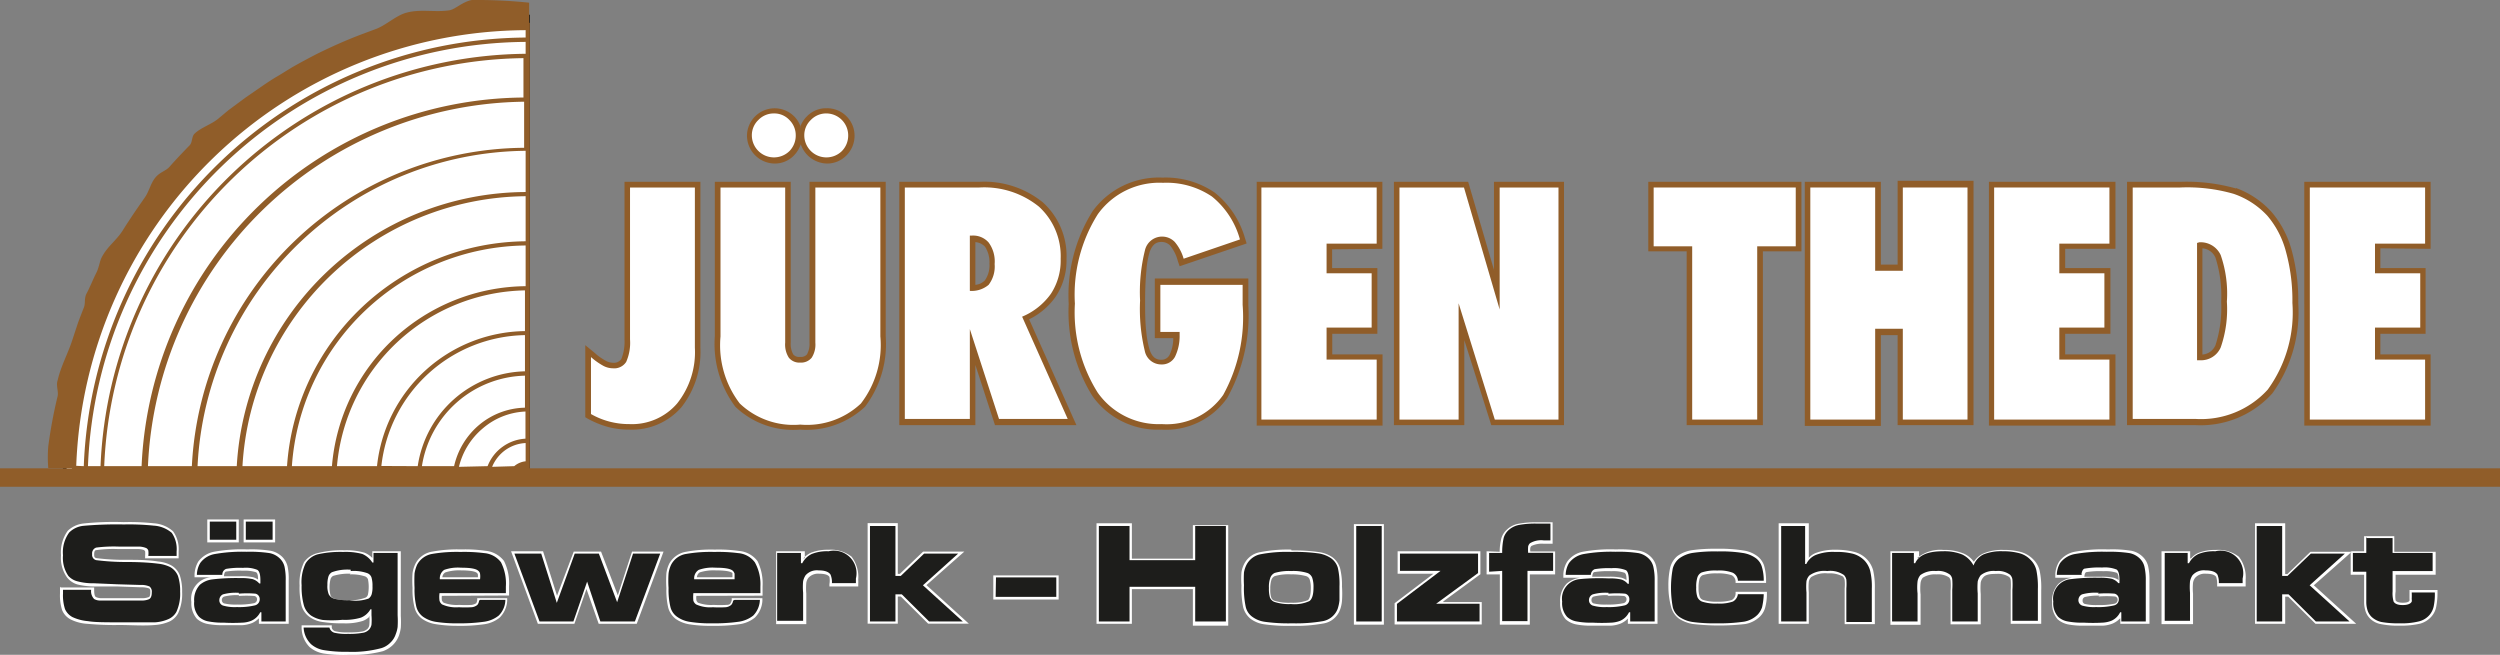 <?xml version="1.0" encoding="UTF-8"?>
<svg xmlns="http://www.w3.org/2000/svg" viewBox="0 0 149.2 39.08">
  <rect x="0" y="0" width="149.2" height="39.08" fill="#808080" stroke="none"/>
  <defs>
    <style>.cls-1,.cls-4,.cls-5{fill:#fff;}.cls-1{stroke:#1d1d1b;stroke-miterlimit:22.93;stroke-width:0.22px;}.cls-1,.cls-2,.cls-5{fill-rule:evenodd;}.cls-2,.cls-3{fill:#905d29;}.cls-6{fill:#1d1d1b;}</style>
  </defs>
  <g id="Ebene_2" data-name="Ebene 2">
    <g id="Ebene_1-2" data-name="Ebene 1">
      <path class="cls-1" d="M31.52,28.24V1L24,1.92,16.3,5.08l-5,4.95L8.73,12.6,7.24,15.47,6,17.84,5.2,20s-.66,2.46-.66,2.79-.84,3.53-.84,3.53l.21,2.08,27.61-.12Z"></path>
      <path class="cls-2" d="M31.62,1.36V28.07H4.29v-.13H2.88a8.08,8.08,0,0,1,0-1.3,28.33,28.33,0,0,1,.56-3c.06-.31-.11-.63,0-.94.18-.82.63-1.63.88-2.42l.33-1c.11-.3.23-.61.35-.91s0-.55.18-.88.38-.84.56-1.19.21-.73.33-.94c.33-.65.87-1,1.25-1.6.21-.34.43-.67.65-1s.45-.65.69-1,.33-.82.61-1.16.64-.4.85-.65c.39-.44.79-.86,1.2-1.28.17-.17.11-.52.29-.69.38-.37,1-.55,1.42-.9l.6-.5,1-.74,1-.69c.32-.22.65-.44,1-.64l.78-.48c.47-.27.94-.52,1.42-.77.86-.43,1.73-.82,2.64-1.17l.91-.34c.65-.22,1.25-.84,1.91-1,.82-.22,1.72,0,2.56-.14C27.2.53,27.62.1,28.16,0a30.44,30.44,0,0,1,3.42.16h0V1.36Zm-.93,26.46a1.25,1.25,0,0,1,.35-.21,1.23,1.23,0,0,1,.33-.08V26.44a2.29,2.29,0,0,0-1.21.42,2.32,2.32,0,0,0-.79,1Zm.68,0-.17,0h.17v0Zm-2.27,0A2.54,2.54,0,0,1,30,26.66a2.57,2.57,0,0,1,1.36-.48V24.56a4.18,4.18,0,0,0-2.54,1,4.31,4.31,0,0,0-1.43,2.3Zm-2,0a4.51,4.51,0,0,1,1.53-2.49,4.4,4.4,0,0,1,2.7-1V22.42a6.38,6.38,0,0,0-6.15,5.4Zm-2.17,0a6.63,6.63,0,0,1,6.4-5.66V20a8.78,8.78,0,0,0-8.57,7.81Zm-2.43,0a9,9,0,0,1,8.83-8.06V17.33A11.48,11.48,0,0,0,20.11,27.82Zm-2.69,0A11.71,11.71,0,0,1,31.37,17.08V14.65A14.15,14.15,0,0,0,17.42,27.82Zm-2.68,0A14.4,14.4,0,0,1,31.37,14.4V11.71a17.09,17.09,0,0,0-16.9,16.11Zm-3,0A17.35,17.35,0,0,1,31.37,11.46V9A19.79,19.79,0,0,0,11.79,27.82Zm-2.68,0a20,20,0,0,1,19.83-19V6.07A22.75,22.75,0,0,0,8.83,27.82Zm-3,0a23,23,0,0,1,22.79-22V3.47A25.36,25.36,0,0,0,6.22,27.82ZM6,27.82A25.64,25.64,0,0,1,31.37,3.21V2.5A26.33,26.33,0,0,0,5.25,27.82Zm-1,0A26.59,26.59,0,0,1,31.37,2.24V1.8a27,27,0,0,0-26.82,26Z"></path>
      <path class="cls-2" d="M37.27,10.85H41.8v9.89a5.35,5.35,0,0,1-1.13,3.56,3.91,3.91,0,0,1-3.11,1.34,5,5,0,0,1-1.28-.16A5.73,5.73,0,0,1,35.1,25l-.17-.1V20.6l.55.45a3.33,3.33,0,0,0,.69.49.92.92,0,0,0,.4.11.55.55,0,0,0,.51-.22,2.75,2.75,0,0,0,.19-1.17V10.85ZM47.75,7.59a1.67,1.67,0,0,1,.41-.65,1.59,1.59,0,0,1,1.16-.48A1.64,1.64,0,0,1,51,8.09a1.66,1.66,0,0,1-.48,1.18,1.6,1.6,0,0,1-1.16.49,1.69,1.69,0,0,1-1.57-1.15,1.75,1.75,0,0,1-.4.66,1.58,1.58,0,0,1-1.16.49,1.67,1.67,0,0,1-1.65-1.67,1.65,1.65,0,0,1,2.81-1.15,1.64,1.64,0,0,1,.4.65Zm.41,13.56a1.29,1.29,0,0,0,.15-.7v-9.6h4.55v9.23a6.2,6.2,0,0,1-1.24,4.2,5.11,5.11,0,0,1-3.87,1.36,5,5,0,0,1-3.86-1.36,6.26,6.26,0,0,1-1.23-4.2V10.85h4.53v9.6a1.29,1.29,0,0,0,.15.7.46.46,0,0,0,.41.15.47.47,0,0,0,.41-.15Zm13.26-2.09,2.82,6.31H59.38l-1.17-3.59v3.59H53.67V10.85h4.79a5.54,5.54,0,0,1,3.78,1.23,4.31,4.31,0,0,1,1.41,3.37A3.92,3.92,0,0,1,63,17.71a4.16,4.16,0,0,1-1.59,1.35ZM58.21,14.4V17a.9.9,0,0,0,.57-.27,1.56,1.56,0,0,0,.27-1,1.69,1.69,0,0,0-.26-1,.87.87,0,0,0-.58-.28ZM74.5,17c0,.4,0,.8,0,1.2a10.17,10.17,0,0,1-1.26,5.55,4.47,4.47,0,0,1-3.94,1.89,4.77,4.77,0,0,1-4.1-2,9.47,9.47,0,0,1-1.42-5.5,9.44,9.44,0,0,1,1.43-5.54,4.89,4.89,0,0,1,4.17-2,5.19,5.19,0,0,1,3.11.89,5.38,5.38,0,0,1,1.81,2.72l.1.32-4,1.36-.11-.32a2.43,2.43,0,0,0-.45-.91.71.71,0,0,0-.53-.22c-.39,0-.57.25-.7.6a5,5,0,0,0-.19,1.09c-.06.61-.08,1.23-.08,1.84s0,1.22.07,1.83a5.71,5.71,0,0,0,.2,1.08c.12.34.3.59.68.59a.54.54,0,0,0,.51-.29,2.27,2.27,0,0,0,.22-1H68.92V16.62H74.5V17Zm5-2.12V16H82.2v3.92H79.51v1.23h3v4.25H75V10.85H82.5v4Zm9.66,1.26V10.85h4.18V25.37H89L87.39,20.3v5.07h-4.2V10.85h4.43l1.55,5.29ZM100.66,15H98.37V10.85h9.14V15h-2.3V25.37h-4.55V15Zm11.59.79h1v-5h4.53V25.37h-4.53V20h-1v5.42h-4.54V10.85h4.54v5Zm11-.94V16h2.7v3.92h-2.7v1.23h3v4.25h-7.55V10.85h7.55v4Zm10.19-3.63a5.32,5.32,0,0,1,2.1,1.4,5.84,5.84,0,0,1,1.22,2.29,11.32,11.32,0,0,1,.4,3.18,8.31,8.31,0,0,1-1.55,5.39A5.75,5.75,0,0,1,131,25.37h-4.06V10.85h3.21a10.82,10.82,0,0,1,3.3.4Zm-2,3.6v6.34a.92.92,0,0,0,.78-.56,7.28,7.28,0,0,0,.34-2.59,7.5,7.5,0,0,0-.34-2.63.93.93,0,0,0-.78-.56Zm10.62,0V16h2.7v3.92h-2.7v1.23h3v4.25h-7.54V10.85h7.54v4Z"></path>
      <polygon class="cls-3" points="0 27.95 149.2 27.95 149.2 29.05 0 29.05 0 27.95 0 27.95"></polygon>
      <path class="cls-4" d="M37.6,11.19h3.87v9.55a4.92,4.92,0,0,1-1.06,3.34,3.55,3.55,0,0,1-2.85,1.23,4.62,4.62,0,0,1-1.19-.15,4.55,4.55,0,0,1-1.1-.45v-3.4a4,4,0,0,0,.75.53,1.25,1.25,0,0,0,.55.14.85.85,0,0,0,.8-.38,2.81,2.81,0,0,0,.23-1.34V11.19Z"></path>
      <path class="cls-4" d="M43,20.08V11.19h3.86v9.26a1.45,1.45,0,0,0,.22.9.81.81,0,0,0,.68.29.82.82,0,0,0,.68-.29,1.45,1.45,0,0,0,.22-.9V11.19h3.88v8.89a5.72,5.72,0,0,1-1.16,4,4.68,4.68,0,0,1-3.62,1.26,4.64,4.64,0,0,1-3.61-1.26,5.72,5.72,0,0,1-1.15-4Zm5-12a1.25,1.25,0,0,1,.39-.92,1.27,1.27,0,0,1,.93-.39,1.31,1.31,0,0,1,1.3,1.31,1.32,1.32,0,0,1-.38.94A1.32,1.32,0,0,1,48,8.1Zm-3.13,0a1.25,1.25,0,0,1,.39-.92,1.27,1.27,0,0,1,.93-.39,1.23,1.23,0,0,1,.92.39,1.28,1.28,0,0,1,.38.92,1.32,1.32,0,0,1-.38.94,1.32,1.32,0,0,1-2.24-.94Z"></path>
      <path class="cls-4" d="M57.88,14.06v3.3A1.57,1.57,0,0,0,59,17a1.8,1.8,0,0,0,.36-1.24A1.91,1.91,0,0,0,59,14.47a1.23,1.23,0,0,0-1-.41ZM54,25V11.19h4.45A5.19,5.19,0,0,1,62,12.33a4,4,0,0,1,1.3,3.12,3.61,3.61,0,0,1-.58,2.08A4,4,0,0,1,61,18.9L63.72,25h-4.1l-1.74-5.36V25Z"></path>
      <path class="cls-4" d="M74.16,17V17c0,.53,0,.93,0,1.19A9.61,9.61,0,0,1,73,23.57a4.12,4.12,0,0,1-3.66,1.74,4.45,4.45,0,0,1-3.83-1.88,9,9,0,0,1-1.36-5.31,9,9,0,0,1,1.37-5.34,4.52,4.52,0,0,1,3.89-1.87,4.83,4.83,0,0,1,2.92.82A5,5,0,0,1,74,14.29l-3.36,1.15a2.7,2.7,0,0,0-.53-1,1.05,1.05,0,0,0-1.78.5,10.34,10.34,0,0,0-.29,3,10.64,10.64,0,0,0,.28,3,1,1,0,0,0,1,.81.88.88,0,0,0,.8-.45A2.82,2.82,0,0,0,70.4,20v-.19H69.25V17Z"></path>
      <polygon class="cls-4" points="75.28 25.04 75.28 11.19 82.16 11.19 82.16 14.54 79.17 14.54 79.17 16.31 81.86 16.31 81.86 19.55 79.17 19.55 79.17 21.46 82.16 21.46 82.16 25.04 75.28 25.04 75.28 25.04"></polygon>
      <polygon class="cls-4" points="83.52 25.04 83.52 11.19 87.37 11.19 89.5 18.47 89.5 11.19 93.01 11.19 93.01 25.04 89.21 25.04 87.05 18.1 87.05 25.04 83.52 25.04 83.52 25.04"></polygon>
      <polygon class="cls-4" points="104.87 25.04 100.99 25.04 100.99 14.7 98.69 14.7 98.69 11.19 107.17 11.19 107.17 14.7 104.87 14.7 104.87 25.04 104.87 25.04"></polygon>
      <polygon class="cls-4" points="108.04 25.04 108.04 11.19 111.91 11.19 111.91 16.16 113.56 16.16 113.56 11.19 117.42 11.19 117.42 25.04 113.56 25.04 113.56 19.62 111.91 19.62 111.91 25.04 108.04 25.04 108.04 25.04"></polygon>
      <polygon class="cls-4" points="119.01 25.04 119.01 11.19 125.89 11.19 125.89 14.54 122.9 14.54 122.9 16.31 125.59 16.31 125.59 19.55 122.9 19.55 122.9 21.46 125.89 21.46 125.89 25.04 119.01 25.04 119.01 25.04"></polygon>
      <path class="cls-4" d="M131.12,14.5v7h.17a1.28,1.28,0,0,0,1.24-.76A6.92,6.92,0,0,0,132.9,18a7,7,0,0,0-.37-2.78,1.32,1.32,0,0,0-1.28-.76Zm-3.87-3.31h2.87a10,10,0,0,1,3.19.38,4.92,4.92,0,0,1,2,1.3A5.41,5.41,0,0,1,136.42,15a10.93,10.93,0,0,1,.39,3.08,7.83,7.83,0,0,1-1.47,5.17A5.38,5.38,0,0,1,131,25h-3.72V11.19Z"></path>
      <polygon class="cls-4" points="137.85 25.04 137.85 11.19 144.73 11.19 144.73 14.54 141.74 14.54 141.74 16.31 144.44 16.31 144.44 19.55 141.74 19.55 141.74 21.46 144.73 21.46 144.73 25.04 137.85 25.04 137.85 25.04"></polygon>
      <path class="cls-5" d="M3.62,35.06h2v.14c0,.11,0,.36.1.43A.84.84,0,0,0,6,35.7c.4,0,.84,0,1.24,0s.89,0,1.32,0a1,1,0,0,0,.3-.06c.1,0,.11-.21.11-.3s0-.18-.07-.22a1.3,1.3,0,0,0-.48-.07L7,35,5.62,35a4.15,4.15,0,0,1-1-.12A1.22,1.22,0,0,1,4,34.46a2,2,0,0,1-.36-1.32,2.21,2.21,0,0,1,.4-1.46A1.61,1.61,0,0,1,5,31.24a17.21,17.21,0,0,1,2.38-.08,13.33,13.33,0,0,1,1.79.07,1.89,1.89,0,0,1,1.16.48,1.81,1.81,0,0,1,.33,1.2v.41h-2v-.14a1.33,1.33,0,0,0,0-.28s0,0-.06-.07a1,1,0,0,0-.34-.06c-.39,0-.8,0-1.19,0a7.07,7.07,0,0,0-1.31.06c-.12,0-.14.13-.14.25s0,.2.14.23a13.27,13.27,0,0,0,1.81.1c.6,0,1.26,0,1.86.1a2,2,0,0,1,.79.23,1.17,1.17,0,0,1,.51.59,3,3,0,0,1,.14,1,2.77,2.77,0,0,1-.24,1.27,1.15,1.15,0,0,1-.51.49,2.64,2.64,0,0,1-.87.21c-.68.06-1.43,0-2.12,0a17.42,17.42,0,0,1-1.91-.07,2.55,2.55,0,0,1-1-.26,1.09,1.09,0,0,1-.51-.55,2.88,2.88,0,0,1-.13-1v-.41ZM15.45,36.9a1.3,1.3,0,0,1-.4.28,1.88,1.88,0,0,1-.58.13c-.37,0-.75,0-1.12,0a4.49,4.49,0,0,1-1-.08,1.36,1.36,0,0,1-.6-.3,1.4,1.4,0,0,1-.33-1,1.29,1.29,0,0,1,1.19-1.48h-1V34.3a1.64,1.64,0,0,1,.22-.78,1.55,1.55,0,0,1,.93-.59,9.2,9.2,0,0,1,2-.14,7.16,7.16,0,0,1,1.39.08,1.36,1.36,0,0,1,.7.37,1.25,1.25,0,0,1,.31.55,3.53,3.53,0,0,1,.07.86v2.58H15.45V36.9Zm-2.06-2.51h.94a3.42,3.42,0,0,1,.78.06,1.11,1.11,0,0,1,.29.14c0-.13,0-.37-.12-.44a2.26,2.26,0,0,0-.78-.09,5.17,5.17,0,0,0-1,.05c-.09,0-.12.14-.13.23v.06Zm.88,1.13a3.17,3.17,0,0,0-.88.08.21.21,0,0,0-.15.2.21.21,0,0,0,.13.21,2.91,2.91,0,0,0,.78.07,4.43,4.43,0,0,0,1-.08.23.23,0,0,0,.19-.23.19.19,0,0,0-.16-.2,5.8,5.8,0,0,0-.94,0ZM12.37,31h1.88v1.37H12.37V31Zm2.17,0h1.88v1.37H14.54V31Zm7.54,5.77a1.09,1.09,0,0,1-.44.29,3.43,3.43,0,0,1-1.15.14,7.38,7.38,0,0,1-1.24-.08,1.72,1.72,0,0,1-.76-.29,1.27,1.27,0,0,1-.49-.67,4.44,4.44,0,0,1-.12-1.21,2.9,2.9,0,0,1,.26-1.39A1.39,1.39,0,0,1,19,33a5.75,5.75,0,0,1,1.55-.16,3.92,3.92,0,0,1,1.19.14,1.31,1.31,0,0,1,.48.32V32.9h1.7v3.86a5.56,5.56,0,0,1,0,.71,2.37,2.37,0,0,1-.11.46,1.56,1.56,0,0,1-.37.57,1.66,1.66,0,0,1-.58.36,7,7,0,0,1-2,.22A7.91,7.91,0,0,1,19.3,39a1.72,1.72,0,0,1-.83-.39A1.65,1.65,0,0,1,18,37.47v-.15h1.8l0,.14a.28.28,0,0,0,.2.21,2.87,2.87,0,0,0,.77.07,4.68,4.68,0,0,0,.84-.05.62.62,0,0,0,.33-.17.41.41,0,0,0,.1-.21,2.51,2.51,0,0,0,0-.55Zm-1.15-2.53a3.09,3.09,0,0,0-1.05.13.34.34,0,0,0-.15.18,2,2,0,0,0,0,1,.37.37,0,0,0,.23.18,2.87,2.87,0,0,0,.87.09,2.47,2.47,0,0,0,1-.16.3.3,0,0,0,.13-.18,2.33,2.33,0,0,0,0-.91.31.31,0,0,0-.17-.17,2.59,2.59,0,0,0-.92-.12Zm5.44,1.32a1,1,0,0,0,0,.26.33.33,0,0,0,.11.15,2.21,2.21,0,0,0,.93.13,6,6,0,0,0,.74,0,.68.68,0,0,0,.27-.1.48.48,0,0,0,.06-.18l0-.12h1.79l0,.16a1.55,1.55,0,0,1-.45,1,1.88,1.88,0,0,1-.89.39,9.91,9.91,0,0,1-1.63.1A7.87,7.87,0,0,1,26,37.25a1.92,1.92,0,0,1-.81-.32,1.19,1.19,0,0,1-.45-.67,4.2,4.2,0,0,1-.12-1.17,6.55,6.55,0,0,1,0-.89,1.9,1.9,0,0,1,.18-.57,1.37,1.37,0,0,1,1-.71,8.21,8.21,0,0,1,1.72-.13,8.76,8.76,0,0,1,1.45.08,1.58,1.58,0,0,1,1.11.61,3,3,0,0,1,.3,1.51c0,.13,0,.27,0,.41v.14Zm2.15-1.11a.78.78,0,0,0,0-.16.16.16,0,0,0-.05-.09c-.14-.15-.76-.16-.95-.16a2.67,2.67,0,0,0-.94.12.36.36,0,0,0-.18.29Zm4.72,1.11,1-2.64h1.63l1,2.61.85-2.61H39.6L38,37.23H35.73L35,35.15l-.72,2.08H32.1L30.5,32.9h1.91l.83,2.64Zm8.32,0a1,1,0,0,0,0,.26.31.31,0,0,0,.1.15,2.28,2.28,0,0,0,.94.13,6.11,6.11,0,0,0,.74,0c.07,0,.21,0,.26-.1s.06-.13.07-.18l0-.12H45.5v.16a1.55,1.55,0,0,1-.45,1,1.87,1.87,0,0,1-.9.39,9.85,9.85,0,0,1-1.63.1,8,8,0,0,1-1.38-.09,2,2,0,0,1-.81-.32,1.29,1.29,0,0,1-.45-.67,4.6,4.6,0,0,1-.11-1.17,6.55,6.55,0,0,1,0-.89,1.88,1.88,0,0,1,.17-.57,1.41,1.41,0,0,1,1-.71,8.21,8.21,0,0,1,1.72-.13,8.82,8.82,0,0,1,1.45.08,1.54,1.54,0,0,1,1.1.61,3,3,0,0,1,.3,1.51c0,.13,0,.27,0,.41v.14Zm2.15-1.11a.78.78,0,0,0,0-.16.26.26,0,0,0,0-.09c-.15-.15-.76-.16-1-.16a2.76,2.76,0,0,0-.95.12.38.38,0,0,0-.17.29Zm4.23-1.12a1.37,1.37,0,0,1,.45-.34,2.69,2.69,0,0,1,1.06-.18,2,2,0,0,1,1.37.41,2,2,0,0,1,.4,1.37,2.62,2.62,0,0,1,0,.28V35H49.5v-.14a1.24,1.24,0,0,0,0-.43c-.1-.17-.43-.19-.6-.19a.78.78,0,0,0-.65.24.63.63,0,0,0-.13.3,3.55,3.55,0,0,0,0,.65v1.82h-1.8V32.9h1.71v.41Zm5.64.92h.12l1.39-1.33h2.46l-2.26,2,2.53,2.3H55.39l-1.63-1.62h-.18v1.62h-1.8v-6h1.8v3Zm5.72.09h3.88v1.44h-3.9l0-1.44Zm8.25-1h3.64v-2H73.3v6H71.19V35.16H67.55v2.07H65.44v-6h2.11v2Zm9.53-.49a10.26,10.26,0,0,1,1.57.09,1.9,1.9,0,0,1,.86.31,1.28,1.28,0,0,1,.46.64A4.13,4.13,0,0,1,80.09,35a6.19,6.19,0,0,1,0,.86,2,2,0,0,1-.12.54,1.27,1.27,0,0,1-1,.81,8.92,8.92,0,0,1-1.86.14,10.08,10.08,0,0,1-1.65-.09,1.73,1.73,0,0,1-.85-.35,1.31,1.31,0,0,1-.42-.68,5.57,5.57,0,0,1-.1-1.29,5.1,5.1,0,0,1,0-.78,1.59,1.59,0,0,1,.17-.52,1.32,1.32,0,0,1,.86-.67,8.44,8.44,0,0,1,1.94-.17Zm0,1.43a3,3,0,0,0-1,.1.39.39,0,0,0-.2.22,1.7,1.7,0,0,0-.07.55,1.51,1.51,0,0,0,.06.52.32.32,0,0,0,.18.18,2.93,2.93,0,0,0,1,.12,2.48,2.48,0,0,0,1-.15c.16-.12.18-.52.18-.7a1.64,1.64,0,0,0-.07-.54.32.32,0,0,0-.19-.19,3,3,0,0,0-.94-.11Zm3.71-3h1.8v6H80.8v-6Zm5.34,4.65h2.3v1.34H83.23V36l2.32-1.76H83.41V32.9h4.94v1.37l-2.21,1.62Zm3.37-3a3.44,3.44,0,0,1,.1-.8,1.11,1.11,0,0,1,.34-.53,1.34,1.34,0,0,1,.67-.34,5.52,5.52,0,0,1,1.15-.09l.77,0h.13v1.28h-.54a1.45,1.45,0,0,0-.72.13.21.21,0,0,0-.07.12.71.71,0,0,0,0,.21h1.48v1.37H91.3v3H89.51v-3h-.79V32.9Zm7.64,4a1.35,1.35,0,0,1-.41.28,1.88,1.88,0,0,1-.58.13c-.36,0-.75,0-1.11,0a4.58,4.58,0,0,1-1-.08,1.36,1.36,0,0,1-.6-.3,1.4,1.4,0,0,1-.33-1,1.48,1.48,0,0,1,.39-1.13,1.52,1.52,0,0,1,.8-.35h-1V34.3a1.54,1.54,0,0,1,.23-.78,1.5,1.5,0,0,1,.92-.59,9.24,9.24,0,0,1,2-.14,7.16,7.16,0,0,1,1.39.08,1.34,1.34,0,0,1,.69.37,1.16,1.16,0,0,1,.31.55,3.53,3.53,0,0,1,.08.86v2.58H97.15V36.9Zm-2.06-2.51H96a3.38,3.38,0,0,1,.78.06,1,1,0,0,1,.29.14c0-.13,0-.37-.12-.44a2.23,2.23,0,0,0-.78-.09,5.06,5.06,0,0,0-1,.05c-.1,0-.13.14-.14.23v.06ZM96,35.52a3.21,3.21,0,0,0-.88.08.2.2,0,0,0-.14.2.2.2,0,0,0,.12.21,2.91,2.91,0,0,0,.78.07,4.43,4.43,0,0,0,1-.08.23.23,0,0,0,.19-.23.19.19,0,0,0-.15-.2,5.93,5.93,0,0,0-1,0Zm7.63-.2h1.82v.15a3.16,3.16,0,0,1-.11.81,1.21,1.21,0,0,1-.31.52,1.69,1.69,0,0,1-.86.44,13.77,13.77,0,0,1-3.14,0,2.11,2.11,0,0,1-.83-.32,1.26,1.26,0,0,1-.46-.67A4.63,4.63,0,0,1,99.57,35a4.8,4.8,0,0,1,.11-1.14,1.35,1.35,0,0,1,.42-.67,2,2,0,0,1,.84-.35,10,10,0,0,1,1.54-.09,8.91,8.91,0,0,1,1.55.1,1.81,1.81,0,0,1,.86.35,1.21,1.21,0,0,1,.39.55,3.3,3.3,0,0,1,.12.89v.15h-1.82V34.7a.44.44,0,0,0-.23-.37,2.54,2.54,0,0,0-.87-.11,2.6,2.6,0,0,0-.88.11.4.4,0,0,0-.17.21,2,2,0,0,0-.06.55,1.52,1.52,0,0,0,.07.52.32.32,0,0,0,.19.19,2.54,2.54,0,0,0,.87.11,2.68,2.68,0,0,0,.85-.1.45.45,0,0,0,.23-.37v-.12Zm4.29-2a1.12,1.12,0,0,1,.45-.32,3.14,3.14,0,0,1,1.18-.19,4.24,4.24,0,0,1,1.12.13,1.58,1.58,0,0,1,.73.42,1.55,1.55,0,0,1,.39.68,4.51,4.51,0,0,1,.1,1.1v2.11h-1.8V35.12a2.74,2.74,0,0,0,0-.5.51.51,0,0,0-.1-.21,1.63,1.63,0,0,0-.9-.19,1.59,1.59,0,0,0-1,.22.54.54,0,0,0-.14.27,3.55,3.55,0,0,0,0,.65v1.87h-1.8v-6h1.8V33.3Zm6.48,0a2.15,2.15,0,0,1,1.58-.5,3,3,0,0,1,1.22.22,1.45,1.45,0,0,1,.6.49,1.31,1.31,0,0,1,.55-.49,2.81,2.81,0,0,1,1.22-.22,3.76,3.76,0,0,1,1.06.13,1.67,1.67,0,0,1,.72.44,1.4,1.4,0,0,1,.38.68,5,5,0,0,1,.09,1.16v2H120v-2a4,4,0,0,0,0-.6.32.32,0,0,0-.1-.2,1.22,1.22,0,0,0-.75-.18c-.23,0-.63,0-.79.21a.66.66,0,0,0-.15.3,4,4,0,0,0,0,.69v1.81h-1.8v-2a3.12,3.12,0,0,0,0-.61.37.37,0,0,0-.09-.19,1.17,1.17,0,0,0-.74-.18,1.34,1.34,0,0,0-.83.2.63.63,0,0,0-.13.3,3.25,3.25,0,0,0,0,.7v1.81h-1.8V32.9h1.71v.39Zm12.1,3.61a1.35,1.35,0,0,1-.41.28,1.88,1.88,0,0,1-.58.13c-.36,0-.75,0-1.11,0a4.58,4.58,0,0,1-1-.08,1.36,1.36,0,0,1-.6-.3,1.4,1.4,0,0,1-.33-1,1.48,1.48,0,0,1,.39-1.13,1.52,1.52,0,0,1,.8-.35h-1V34.3a1.54,1.54,0,0,1,.23-.78,1.5,1.5,0,0,1,.92-.59,9.24,9.24,0,0,1,2-.14,7.16,7.16,0,0,1,1.39.08,1.34,1.34,0,0,1,.69.37,1.16,1.16,0,0,1,.31.55,3.53,3.53,0,0,1,.08.86v2.58h-1.74V36.9Zm-2.06-2.51h.93a3.38,3.38,0,0,1,.78.06,1,1,0,0,1,.29.14c0-.13,0-.37-.12-.44a2.23,2.23,0,0,0-.78-.09,5.06,5.06,0,0,0-1,.05c-.1,0-.13.14-.14.23v.06Zm.87,1.13a3.21,3.21,0,0,0-.88.08.2.2,0,0,0-.14.2.2.2,0,0,0,.12.21,2.91,2.91,0,0,0,.78.07,4.43,4.43,0,0,0,1-.08.23.23,0,0,0,.19-.23.19.19,0,0,0-.15-.2,5.93,5.93,0,0,0-1,0Zm5.44-2.21a1.24,1.24,0,0,1,.44-.34,2.75,2.75,0,0,1,1.06-.18,2,2,0,0,1,1.37.41,2,2,0,0,1,.4,1.37V35h-1.7v-.14a1.24,1.24,0,0,0-.06-.43c-.1-.17-.43-.19-.6-.19a.78.78,0,0,0-.65.24.63.63,0,0,0-.13.3,3.55,3.55,0,0,0,0,.65v1.82H129V32.9h1.71v.41Zm5.63.92h.13l1.38-1.33h2.46l-2.26,2,2.53,2.3h-2.43l-1.63-1.62h-.18v1.62h-1.8v-6h1.8v3Zm6.59-1.33h2.39v1.37h-2.39v1a1.84,1.84,0,0,0,0,.53c.07.12.29.14.41.14s.36,0,.42-.13a.38.38,0,0,0,0-.1c0-.12,0-.26,0-.38v-.15h1.67v.15a4.27,4.27,0,0,1-.08.87,1.23,1.23,0,0,1-.26.54,1.38,1.38,0,0,1-.7.45,5,5,0,0,1-1.22.12,5.15,5.15,0,0,1-1.11-.09,1.23,1.23,0,0,1-.65-.33,1.07,1.07,0,0,1-.26-.4,1.78,1.78,0,0,1-.1-.56c0-.21,0-.44,0-.66v-1h-.8V32.9h.8V32h1.8v.93Z"></path>
      <path class="cls-6" d="M3.76,35.2H5.44a.66.66,0,0,0,.18.55.71.71,0,0,0,.32.09c.13,0,.55,0,1.25,0H8.52a1.08,1.08,0,0,0,.35-.07c.13-.05.19-.19.19-.43A.38.38,0,0,0,8.92,35a1.24,1.24,0,0,0-.55-.09L7,34.87l-1.39-.06a3.63,3.63,0,0,1-1-.12,1.08,1.08,0,0,1-.53-.32,1.89,1.89,0,0,1-.32-1.23,2,2,0,0,1,.37-1.36,1.39,1.39,0,0,1,.86-.4A22.58,22.58,0,0,1,7.4,31.3a14.35,14.35,0,0,1,1.77.07,1.82,1.82,0,0,1,1.08.43,1.7,1.7,0,0,1,.29,1.11v.27H8.85a1.11,1.11,0,0,0,0-.33.27.27,0,0,0-.12-.14,1.25,1.25,0,0,0-.4-.09H7.09a8.33,8.33,0,0,0-1.35.06.36.36,0,0,0-.24.39.32.32,0,0,0,.24.36,14.3,14.3,0,0,0,1.84.11c.92,0,1.54.06,1.85.1a2.11,2.11,0,0,1,.74.21,1.08,1.08,0,0,1,.45.52,2.82,2.82,0,0,1,.13.94,2.61,2.61,0,0,1-.22,1.2,1,1,0,0,1-.46.43,2.38,2.38,0,0,1-.81.2c-.38,0-1.08,0-2.11,0-.85,0-1.49,0-1.9-.07a2.74,2.74,0,0,1-.92-.24,1,1,0,0,1-.45-.48,2.65,2.65,0,0,1-.12-.92V35.2Z"></path>
      <path class="cls-6" d="M13.26,34.31H11.75a1.43,1.43,0,0,1,.2-.71,1.36,1.36,0,0,1,.84-.53,9.44,9.44,0,0,1,1.93-.14,8,8,0,0,1,1.37.08,1.21,1.21,0,0,1,.62.33,1,1,0,0,1,.27.48,3.54,3.54,0,0,1,.07.83v2.44H15.6v-.55h-.07a1.07,1.07,0,0,1-.54.51,1.58,1.58,0,0,1-.54.11,9.7,9.7,0,0,1-1.1,0,4.42,4.42,0,0,1-.94-.08,1.07,1.07,0,0,1-.53-.27,1.19,1.19,0,0,1-.29-.91,1.32,1.32,0,0,1,.34-1,1.4,1.4,0,0,1,.73-.32,11.9,11.9,0,0,1,1.67-.08,3.22,3.22,0,0,1,.74.06.84.84,0,0,1,.4.26h.07v-.21q0-.48-.18-.6a1.83,1.83,0,0,0-.86-.12,4.78,4.78,0,0,0-1,.06.35.35,0,0,0-.23.34Zm1,1.07a2.88,2.88,0,0,0-.95.09.38.38,0,0,0-.22.33.33.33,0,0,0,.22.34,2.49,2.49,0,0,0,.83.09,4.06,4.06,0,0,0,1.07-.1.37.37,0,0,0,.29-.36.33.33,0,0,0-.25-.34,6,6,0,0,0-1,0Zm-1.75-4.25h1.59v1.08H12.52V31.13Zm2.16,0h1.6v1.08h-1.6V31.13Z"></path>
      <path class="cls-6" d="M22.31,33h1.42v3.72a5.79,5.79,0,0,1,0,.7,1.75,1.75,0,0,1-.11.42,1.21,1.21,0,0,1-.33.52,1.26,1.26,0,0,1-.53.32,6.72,6.72,0,0,1-2,.22,8,8,0,0,1-1.43-.1,1.54,1.54,0,0,1-.76-.35,1.48,1.48,0,0,1-.45-1h1.54l0,0a.43.43,0,0,0,.29.31,3,3,0,0,0,.81.07,4.46,4.46,0,0,0,.87-.06.66.66,0,0,0,.4-.2.62.62,0,0,0,.14-.28,3.56,3.56,0,0,0,0-.58v-.35h-.06a1.14,1.14,0,0,1-.57.5,3.3,3.3,0,0,1-1.1.13A6.54,6.54,0,0,1,19.27,37a1.8,1.8,0,0,1-.7-.26,1.14,1.14,0,0,1-.43-.6A4.16,4.16,0,0,1,18,34.93a2.59,2.59,0,0,1,.24-1.31,1.24,1.24,0,0,1,.73-.54,6.13,6.13,0,0,1,1.51-.14,3.83,3.83,0,0,1,1.14.12,1.31,1.31,0,0,1,.6.51h.07V33Zm-1.38,1a2.68,2.68,0,0,0-1.12.15.46.46,0,0,0-.21.26,1.57,1.57,0,0,0-.06.5,1.29,1.29,0,0,0,.08.56.53.53,0,0,0,.32.26,3.24,3.24,0,0,0,.91.09A2.3,2.3,0,0,0,22,35.72a.49.49,0,0,0,.18-.25,1.52,1.52,0,0,0,.05-.48,1.75,1.75,0,0,0-.06-.53.42.42,0,0,0-.24-.25,2.44,2.44,0,0,0-1-.13Z"></path>
      <path class="cls-6" d="M28.65,35.8h1.51a1.35,1.35,0,0,1-.4.94,1.77,1.77,0,0,1-.83.36,10.23,10.23,0,0,1-1.6.1A7.81,7.81,0,0,1,26,37.11a1.84,1.84,0,0,1-.75-.3,1.08,1.08,0,0,1-.4-.59,4.37,4.37,0,0,1-.11-1.13,8.42,8.42,0,0,1,0-.87,2.06,2.06,0,0,1,.16-.53,1.26,1.26,0,0,1,.88-.63,8.6,8.6,0,0,1,1.69-.12,9.51,9.51,0,0,1,1.43.07,1.39,1.39,0,0,1,1,.55A2.79,2.79,0,0,1,30.19,35c0,.06,0,.2,0,.4H26.23a1.62,1.62,0,0,0,0,.45.42.42,0,0,0,.15.22,2,2,0,0,0,1,.17,6.5,6.5,0,0,0,.76,0,.6.6,0,0,0,.35-.14.45.45,0,0,0,.1-.25Zm0-1.23a1.21,1.21,0,0,0,0-.33.26.26,0,0,0-.09-.16c-.13-.14-.48-.2-1.05-.2a2.45,2.45,0,0,0-1,.13.61.61,0,0,0-.26.56Z"></path>
      <polygon class="cls-6" points="30.7 33.04 32.3 33.04 33.23 35.98 34.3 33.04 35.74 33.04 36.83 35.94 37.78 33.04 39.4 33.04 37.89 37.09 35.83 37.09 35.04 34.71 34.22 37.09 32.2 37.09 30.7 33.04 30.7 33.04"></polygon>
      <path class="cls-6" d="M43.84,35.8h1.51a1.4,1.4,0,0,1-.4.94,1.82,1.82,0,0,1-.83.36,10.28,10.28,0,0,1-1.61.1,7.61,7.61,0,0,1-1.35-.09,1.73,1.73,0,0,1-.75-.3,1,1,0,0,1-.4-.59,4.37,4.37,0,0,1-.11-1.13,6.28,6.28,0,0,1,0-.87,1.73,1.73,0,0,1,.16-.53,1.22,1.22,0,0,1,.88-.63,8.53,8.53,0,0,1,1.69-.12,9.27,9.27,0,0,1,1.42.07,1.37,1.37,0,0,1,1,.55A2.67,2.67,0,0,1,45.38,35c0,.06,0,.2,0,.4h-4a2.15,2.15,0,0,0,0,.45.44.44,0,0,0,.16.22,2,2,0,0,0,1,.17,6.5,6.5,0,0,0,.76,0,.57.57,0,0,0,.34-.14.45.45,0,0,0,.11-.25Zm0-1.23q0-.24,0-.33a.42.42,0,0,0-.09-.16c-.13-.14-.48-.2-1.05-.2a2.45,2.45,0,0,0-1,.13.59.59,0,0,0-.27.56Z"></path>
      <path class="cls-6" d="M46.38,33H47.8v.61h.08a1.21,1.21,0,0,1,.57-.55,2.45,2.45,0,0,1,1-.16,1.35,1.35,0,0,1,1.63,1.63s0,.13,0,.27H49.65a1.2,1.2,0,0,0-.08-.5c-.1-.17-.34-.26-.72-.26a.9.9,0,0,0-.77.29,1,1,0,0,0-.15.36,3.82,3.82,0,0,0,0,.68v1.68H46.38V33Z"></path>
      <polygon class="cls-6" points="51.92 31.39 53.44 31.39 53.44 34.37 53.76 34.37 55.15 33.04 57.18 33.04 55.08 34.93 57.46 37.09 55.45 37.09 53.82 35.47 53.44 35.47 53.44 37.09 51.92 37.09 51.92 31.39 51.92 31.39"></polygon>
      <polygon class="cls-6" points="59.44 34.46 63.04 34.46 63.04 35.62 59.42 35.62 59.44 34.46 59.44 34.46"></polygon>
      <polygon class="cls-6" points="65.58 31.39 67.41 31.39 67.41 33.43 71.33 33.43 71.33 31.39 73.16 31.39 73.16 37.09 71.33 37.09 71.33 35.02 67.41 35.02 67.41 37.09 65.58 37.09 65.58 31.39 65.58 31.39"></polygon>
      <path class="cls-6" d="M77.08,32.94a10.11,10.11,0,0,1,1.55.08,1.83,1.83,0,0,1,.8.29,1.08,1.08,0,0,1,.41.57,4.24,4.24,0,0,1,.1,1.11c0,.37,0,.66,0,.84a2.4,2.4,0,0,1-.11.51,1.18,1.18,0,0,1-.88.73,9.51,9.51,0,0,1-1.83.13,10.23,10.23,0,0,1-1.63-.09,1.63,1.63,0,0,1-.78-.32,1,1,0,0,1-.37-.6,5.31,5.31,0,0,1-.1-1.26,6.79,6.79,0,0,1,0-.76,1.6,1.6,0,0,1,.16-.48,1.22,1.22,0,0,1,.77-.6,8.23,8.23,0,0,1,1.9-.15Zm0,1.14a3.11,3.11,0,0,0-1,.11.5.5,0,0,0-.27.3,1.57,1.57,0,0,0-.08.6,1.87,1.87,0,0,0,.06.57.47.47,0,0,0,.26.26,2.76,2.76,0,0,0,1,.13,2.13,2.13,0,0,0,1.1-.18q.24-.18.24-.81a1.66,1.66,0,0,0-.08-.59.51.51,0,0,0-.27-.27,2.83,2.83,0,0,0-1-.12Z"></path>
      <polygon class="cls-6" points="80.94 31.39 82.46 31.39 82.46 37.09 80.94 37.09 80.94 31.39 80.94 31.39"></polygon>
      <polygon class="cls-6" points="83.55 33.04 88.21 33.04 88.21 34.2 85.71 36.03 88.3 36.03 88.3 37.09 83.37 37.09 83.37 36.04 85.97 34.07 83.55 34.07 83.55 33.04 83.55 33.04"></polygon>
      <path class="cls-6" d="M88.87,34.12V33h.78a4,4,0,0,1,.09-.9,1,1,0,0,1,.3-.47,1.3,1.3,0,0,1,.61-.3,5.22,5.22,0,0,1,1.12-.08c.24,0,.49,0,.76,0v1h-.4a1.29,1.29,0,0,0-.82.17.4.4,0,0,0-.11.19,2.17,2.17,0,0,0,0,.38h1.49v1.08H91.16v3H89.65v-3Z"></path>
      <path class="cls-6" d="M95,34.31H93.44a1.43,1.43,0,0,1,.2-.71,1.41,1.41,0,0,1,.85-.53,9.37,9.37,0,0,1,1.93-.14,7.88,7.88,0,0,1,1.36.08,1.21,1.21,0,0,1,.62.33,1,1,0,0,1,.27.48,3.44,3.44,0,0,1,.08.83v2.44H97.29v-.55h-.07a1.05,1.05,0,0,1-.53.51,1.7,1.7,0,0,1-.54.11,9.82,9.82,0,0,1-1.1,0,4.52,4.52,0,0,1-1-.08,1.11,1.11,0,0,1-.53-.27,1.23,1.23,0,0,1-.29-.91,1.17,1.17,0,0,1,1.07-1.34A12,12,0,0,1,96,34.52a3.1,3.1,0,0,1,.74.06.8.8,0,0,1,.4.26h.07v-.21c0-.32-.06-.52-.17-.6a1.91,1.91,0,0,0-.87-.12,4.84,4.84,0,0,0-1,.06.38.38,0,0,0-.23.34Zm1,1.07a2.81,2.81,0,0,0-.94.09.37.37,0,0,0-.23.33.34.34,0,0,0,.22.34,2.53,2.53,0,0,0,.83.09,4.1,4.1,0,0,0,1.08-.1.36.36,0,0,0,.28-.36.33.33,0,0,0-.25-.34,6,6,0,0,0-1,0Z"></path>
      <path class="cls-6" d="M103.72,35.46h1.54a4,4,0,0,1-.1.78,1.21,1.21,0,0,1-.28.46,1.53,1.53,0,0,1-.79.4,10.4,10.4,0,0,1-1.68.1,9.35,9.35,0,0,1-1.4-.08,1.9,1.9,0,0,1-.78-.3,1,1,0,0,1-.4-.59,6.35,6.35,0,0,1,0-2.3,1.17,1.17,0,0,1,.37-.59A1.86,1.86,0,0,1,101,33a9.1,9.1,0,0,1,1.51-.09A8.25,8.25,0,0,1,104,33a1.79,1.79,0,0,1,.8.32,1,1,0,0,1,.34.48,2.88,2.88,0,0,1,.12.86h-1.54a.56.56,0,0,0-.31-.48,2.28,2.28,0,0,0-.93-.13,2.55,2.55,0,0,0-.94.12.5.5,0,0,0-.24.29,1.81,1.81,0,0,0-.07.6,1.61,1.61,0,0,0,.07.57.51.51,0,0,0,.27.27,2.6,2.6,0,0,0,.93.12,2.39,2.39,0,0,0,.92-.12.58.58,0,0,0,.3-.47Z"></path>
      <path class="cls-6" d="M106.22,31.39h1.51v2.27h.07a1.1,1.1,0,0,1,.59-.55,2.8,2.8,0,0,1,1.12-.17,4,4,0,0,1,1.08.11,1.54,1.54,0,0,1,.67.39,1.43,1.43,0,0,1,.35.62,4,4,0,0,1,.1,1.06v2h-1.52v-2a3.33,3.33,0,0,0,0-.53.58.58,0,0,0-.14-.27,1.43,1.43,0,0,0-1-.24,1.53,1.53,0,0,0-1.06.26.69.69,0,0,0-.18.34,3.62,3.62,0,0,0,0,.68v1.73h-1.51v-5.7Z"></path>
      <path class="cls-6" d="M112.79,33h1.43v.61h.08c.21-.48.76-.71,1.64-.71a2.86,2.86,0,0,1,1.16.19,1.49,1.49,0,0,1,.68.66,1.2,1.2,0,0,1,.59-.66,2.77,2.77,0,0,1,1.16-.19,3.61,3.61,0,0,1,1,.12,1.39,1.39,0,0,1,.66.4,1.28,1.28,0,0,1,.34.61,4.94,4.94,0,0,1,.09,1.13v1.89h-1.52V35.2a4.28,4.28,0,0,0,0-.62.5.5,0,0,0-.14-.28,1.21,1.21,0,0,0-.85-.22,1.23,1.23,0,0,0-.9.25,1,1,0,0,0-.18.37,4.2,4.2,0,0,0,0,.72v1.67h-1.52V35.2a4.07,4.07,0,0,0,0-.63.46.46,0,0,0-.13-.27,1.16,1.16,0,0,0-.84-.22,1.37,1.37,0,0,0-.93.24.75.75,0,0,0-.17.37,3.32,3.32,0,0,0,0,.73v1.67h-1.52V33Z"></path>
      <path class="cls-6" d="M124.26,34.31h-1.51a1.43,1.43,0,0,1,.2-.71,1.41,1.41,0,0,1,.85-.53,9.37,9.37,0,0,1,1.93-.14,7.88,7.88,0,0,1,1.36.08,1.21,1.21,0,0,1,.62.33,1,1,0,0,1,.27.48,3.44,3.44,0,0,1,.08.83v2.44H126.6v-.55h-.07a1.05,1.05,0,0,1-.53.51,1.7,1.7,0,0,1-.54.11,9.82,9.82,0,0,1-1.1,0,4.52,4.52,0,0,1-1-.08,1.11,1.11,0,0,1-.53-.27,1.23,1.23,0,0,1-.29-.91,1.17,1.17,0,0,1,1.07-1.34,12,12,0,0,1,1.67-.08,3.1,3.1,0,0,1,.74.06.8.8,0,0,1,.4.26h.07v-.21c0-.32-.06-.52-.17-.6a1.91,1.91,0,0,0-.87-.12,4.84,4.84,0,0,0-1,.06c-.13,0-.2.15-.23.34Zm1,1.07a2.92,2.92,0,0,0-1,.09.38.38,0,0,0-.22.33.34.34,0,0,0,.22.34,2.53,2.53,0,0,0,.83.09,4.1,4.1,0,0,0,1.08-.1.36.36,0,0,0,.28-.36.33.33,0,0,0-.25-.34,6,6,0,0,0-1,0Z"></path>
      <path class="cls-6" d="M129.14,33h1.42v.61h.08a1.21,1.21,0,0,1,.57-.55,2.45,2.45,0,0,1,1-.16,1.35,1.35,0,0,1,1.63,1.63s0,.13,0,.27h-1.42a1.2,1.2,0,0,0-.08-.5c-.1-.17-.34-.26-.72-.26a.9.9,0,0,0-.77.29,1,1,0,0,0-.15.36,3.82,3.82,0,0,0,0,.68v1.68h-1.51V33Z"></path>
      <polygon class="cls-6" points="134.68 31.39 136.2 31.39 136.2 34.37 136.52 34.37 137.91 33.04 139.94 33.04 137.84 34.93 140.22 37.09 138.21 37.09 136.58 35.47 136.2 35.47 136.2 37.09 134.68 37.09 134.68 31.39 134.68 31.39"></polygon>
      <path class="cls-6" d="M141.27,32.11h1.52V33h2.39v1.08h-2.39V35.3a1.75,1.75,0,0,0,.06.6q.12.21.54.21c.29,0,.47-.07.54-.2a.37.37,0,0,0,0-.16,3.26,3.26,0,0,0,0-.39h1.38a3.47,3.47,0,0,1-.07.84,1.18,1.18,0,0,1-.23.48,1.21,1.21,0,0,1-.63.4,4.34,4.34,0,0,1-1.18.12,5.5,5.5,0,0,1-1.08-.08,1.28,1.28,0,0,1-.58-.3,1,1,0,0,1-.23-.35,1.63,1.63,0,0,1-.09-.52c0-.08,0-.29,0-.65V34.12h-.8V33h.8v-.93Z"></path>
    </g>
  </g>
</svg>
